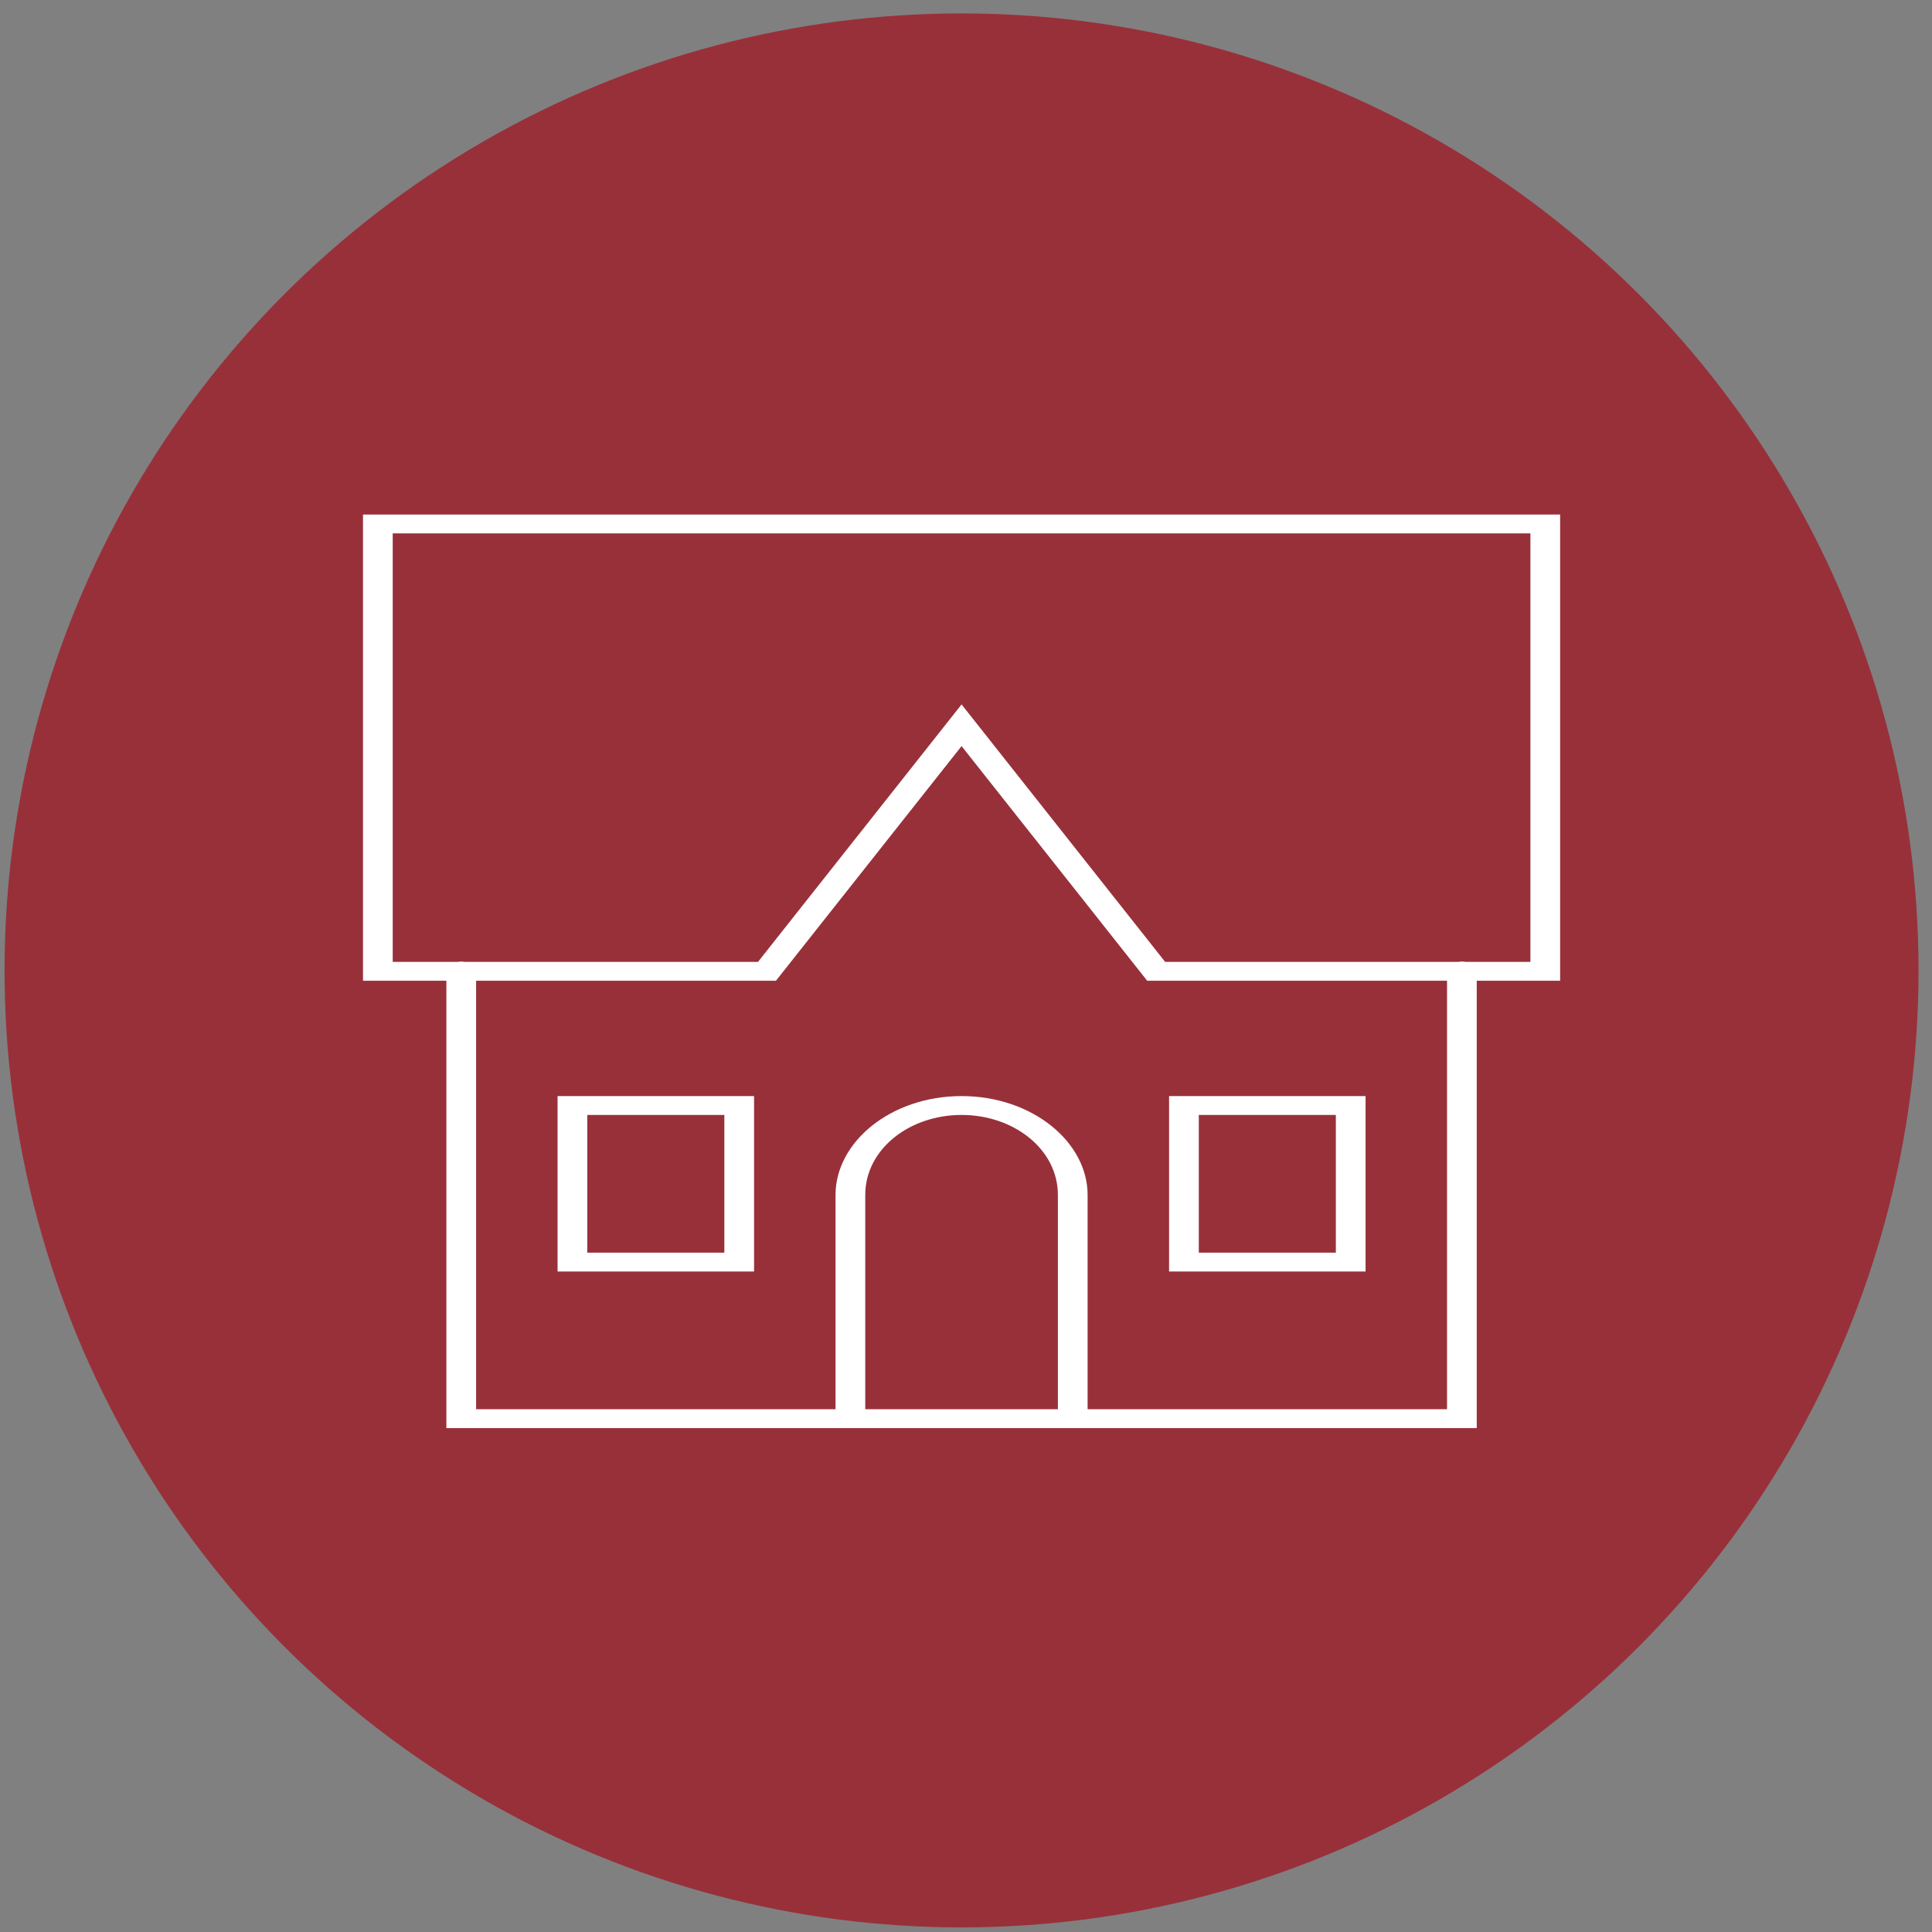 <svg width="109" height="109" viewBox="0 0 109 109" fill="none" xmlns="http://www.w3.org/2000/svg">
<rect x="0" y="0" width="109" height="109" fill="#808080" stroke="none"/>
<circle cx="54.249" cy="54.749" r="53.992" fill="#98303A"/>
<path d="M88.385 28.664V55.695H83.681V80.934H24.819V55.695H20.115V28.664H88.385ZM53.964 43.043L43.956 55.695H27.226V79.14H46.774V67.418C46.774 64.22 50.062 61.474 54.25 61.474C58.438 61.474 61.726 64.22 61.726 67.418V79.14H81.274V55.695H64.544L54.536 43.043L54.25 42.681L53.964 43.043ZM54.25 63.268C51.51 63.268 49.181 65.041 49.181 67.418V79.14H59.319V67.418C59.319 65.041 56.99 63.268 54.25 63.268ZM77.408 61.474V72.101H65.592V61.474H77.408ZM42.908 61.474V72.101H31.092V61.474H42.908ZM33.499 70.307H40.501V63.268H33.499V70.307ZM67.999 70.307H75.001V63.268H67.999V70.307ZM22.521 53.902H25.796L25.82 53.898C25.88 53.89 25.941 53.886 26.002 53.885C26.074 53.885 26.145 53.889 26.216 53.898L26.24 53.902H42.589L42.698 53.764L54.25 39.154L65.802 53.764L65.911 53.902H82.253L82.277 53.898C82.415 53.88 82.555 53.88 82.692 53.898L82.717 53.902H85.978V30.458H22.521V53.902Z" fill="white" stroke="#98303A" stroke-width="0.73"/>
</svg>
